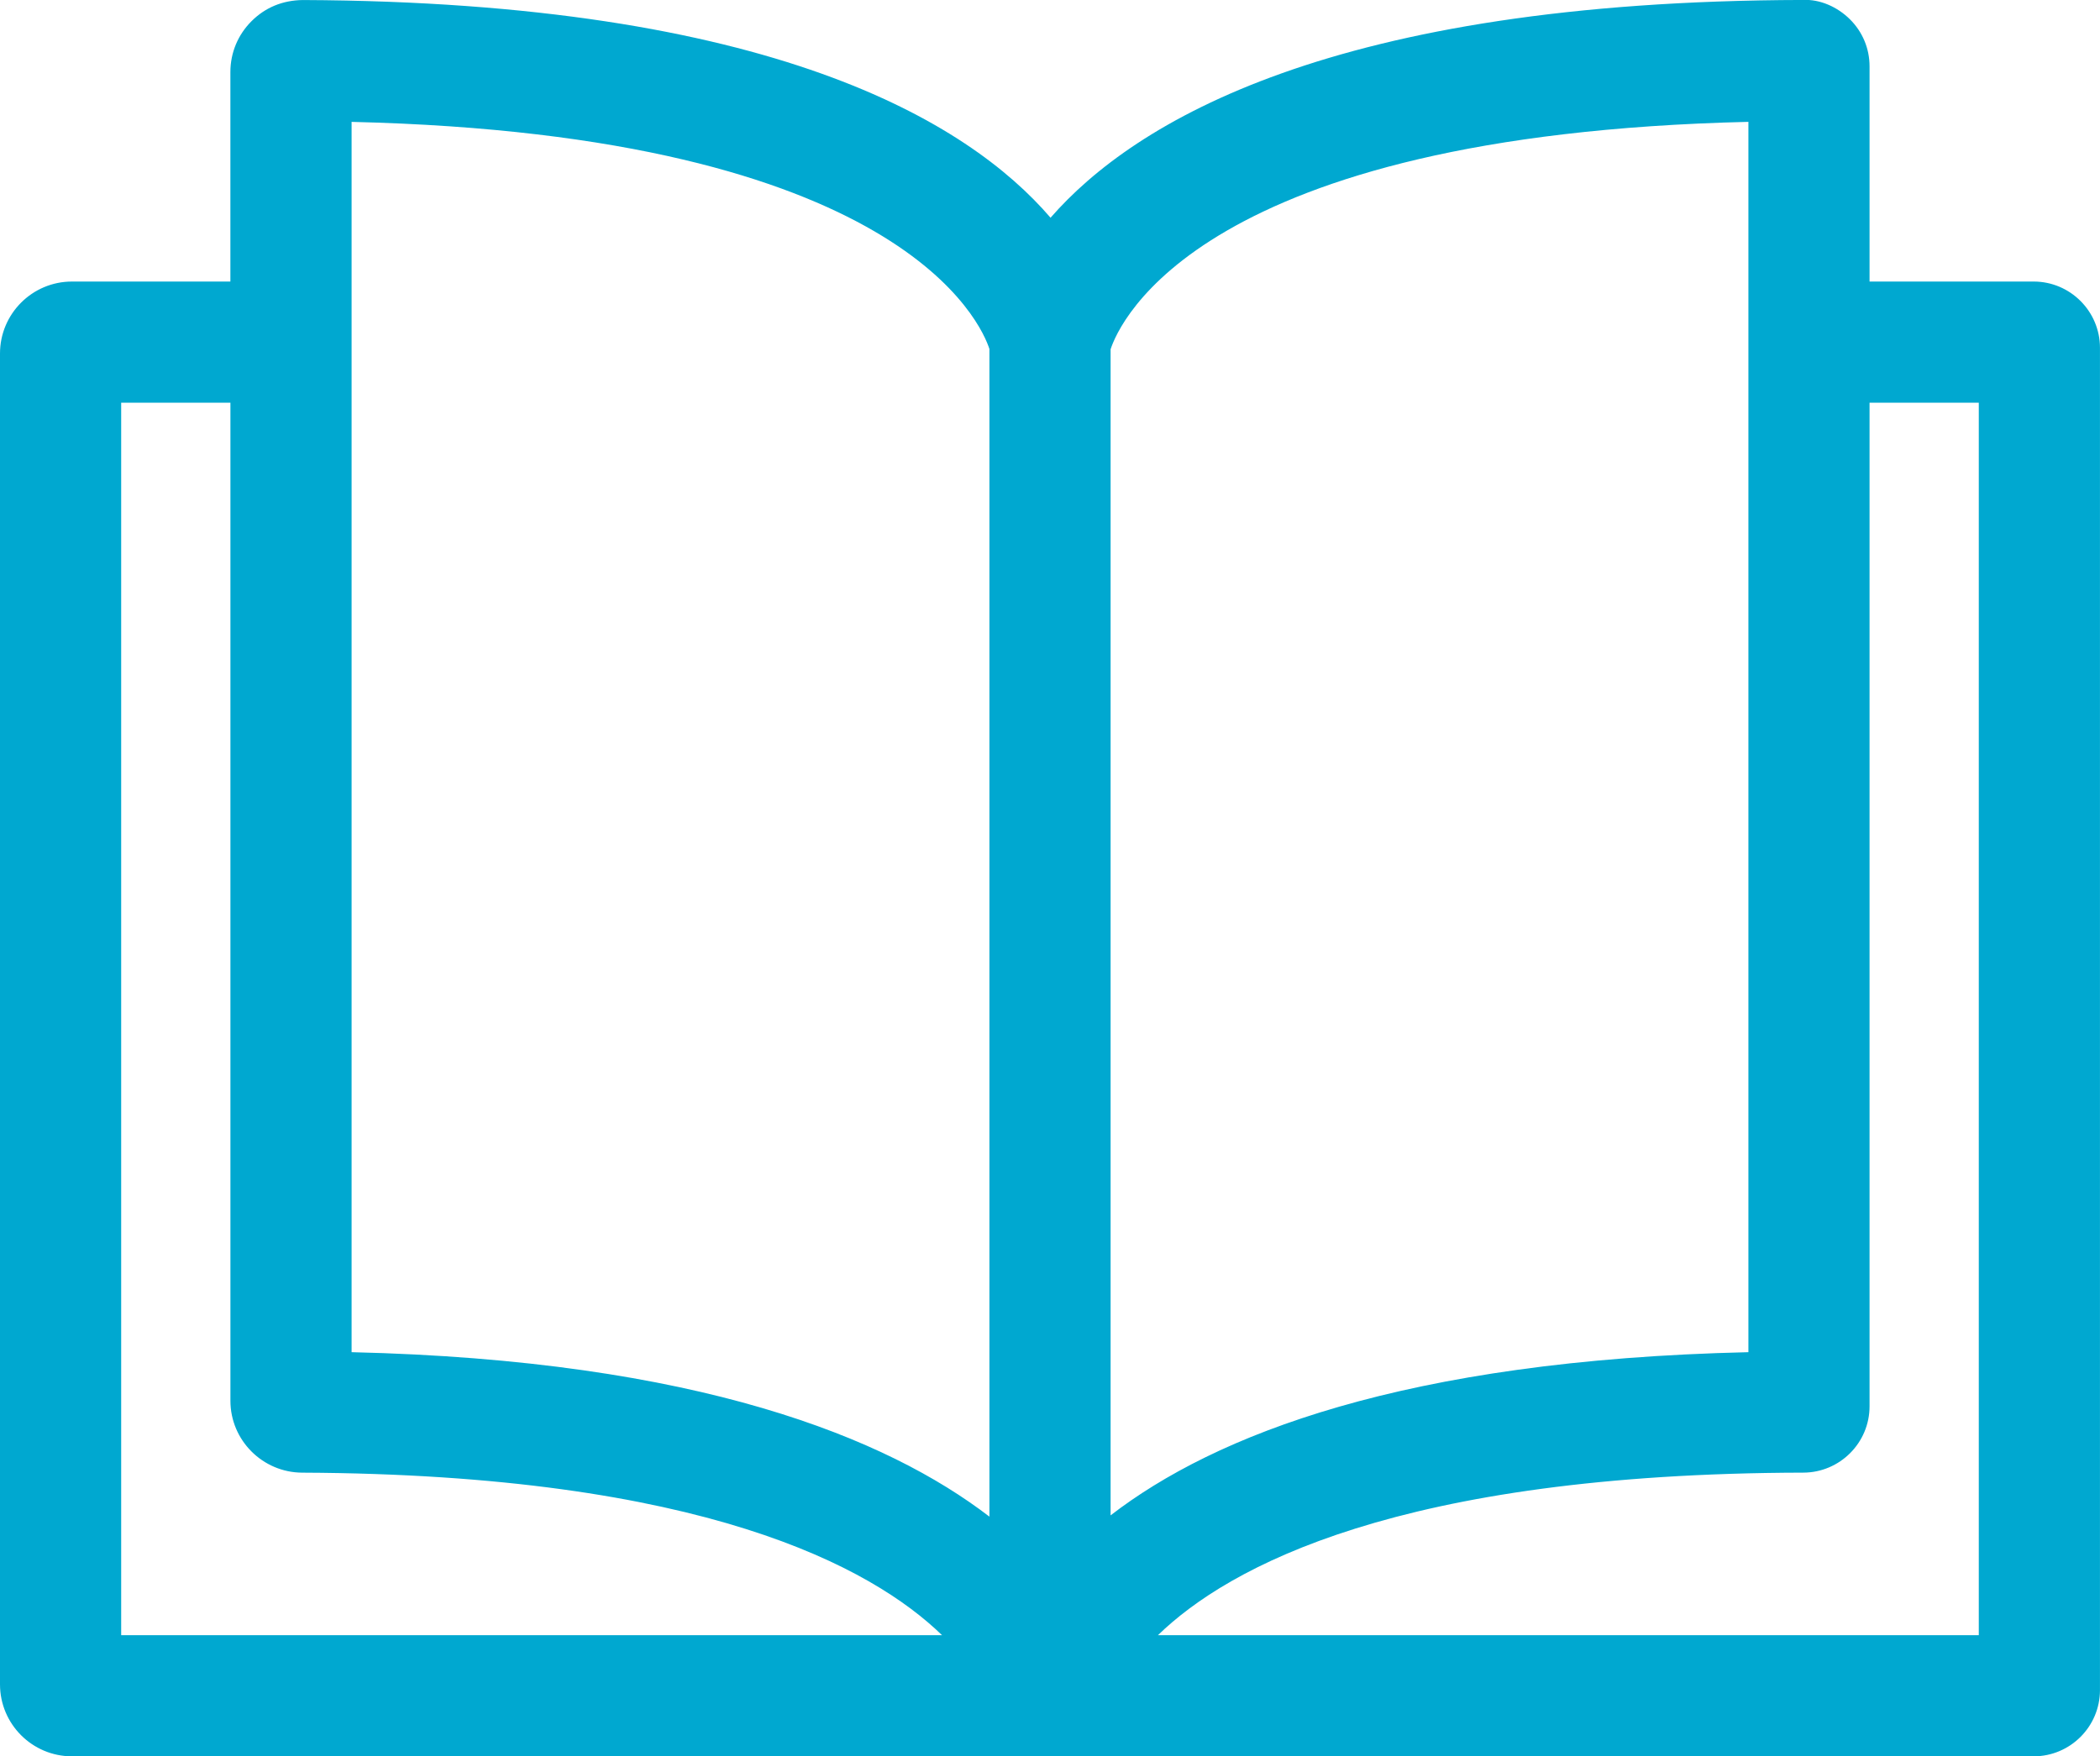 <?xml version="1.0" encoding="UTF-8"?>
<svg id="b" data-name="header Footer" xmlns="http://www.w3.org/2000/svg" width="69.32" height="57.99" viewBox="0 0 69.32 57.99">
  <defs>
    <style>
      .c {
        fill: #00a8d0;
      }
    </style>
  </defs>
  <path class="c" d="M67.13,9.296h-5.417V2.19c0-.585-.229-1.135-.644-1.549-.416-.415-.997-.672-1.555-.642-15.519,.034-22.074,4.024-24.836,7.19C31.942,4.003,25.438,.067,9.999,.001c-.678,.008-1.247,.251-1.693,.695-.452,.449-.701,1.047-.701,1.683v6.917H2.376C1.065,9.296,0,10.361,0,11.672V55.614C0,56.925,1.065,57.99,2.376,57.99H67.13c1.207,0,2.189-.981,2.189-2.188V11.485c0-1.207-.982-2.189-2.189-2.189Zm-9.416-5.272V44.646c-11.38,.261-17.626,2.744-21.054,5.388V11.533c.283-.868,2.946-7.082,21.054-7.51Zm-46.108,0c18.195,.43,20.797,6.701,21.054,7.498V50.076c-3.377-2.592-9.604-5.163-21.054-5.43V4.023ZM4,13.296h3.606V46.251c0,1.302,1.062,2.367,2.37,2.373,13.228,.057,18.806,3.121,21.12,5.366H4V13.296Zm61.319,40.694h-27.096c2.327-2.259,7.95-5.338,21.304-5.367,1.205-.003,2.186-.984,2.186-2.188V13.296h3.606V53.99Z"/>
</svg>